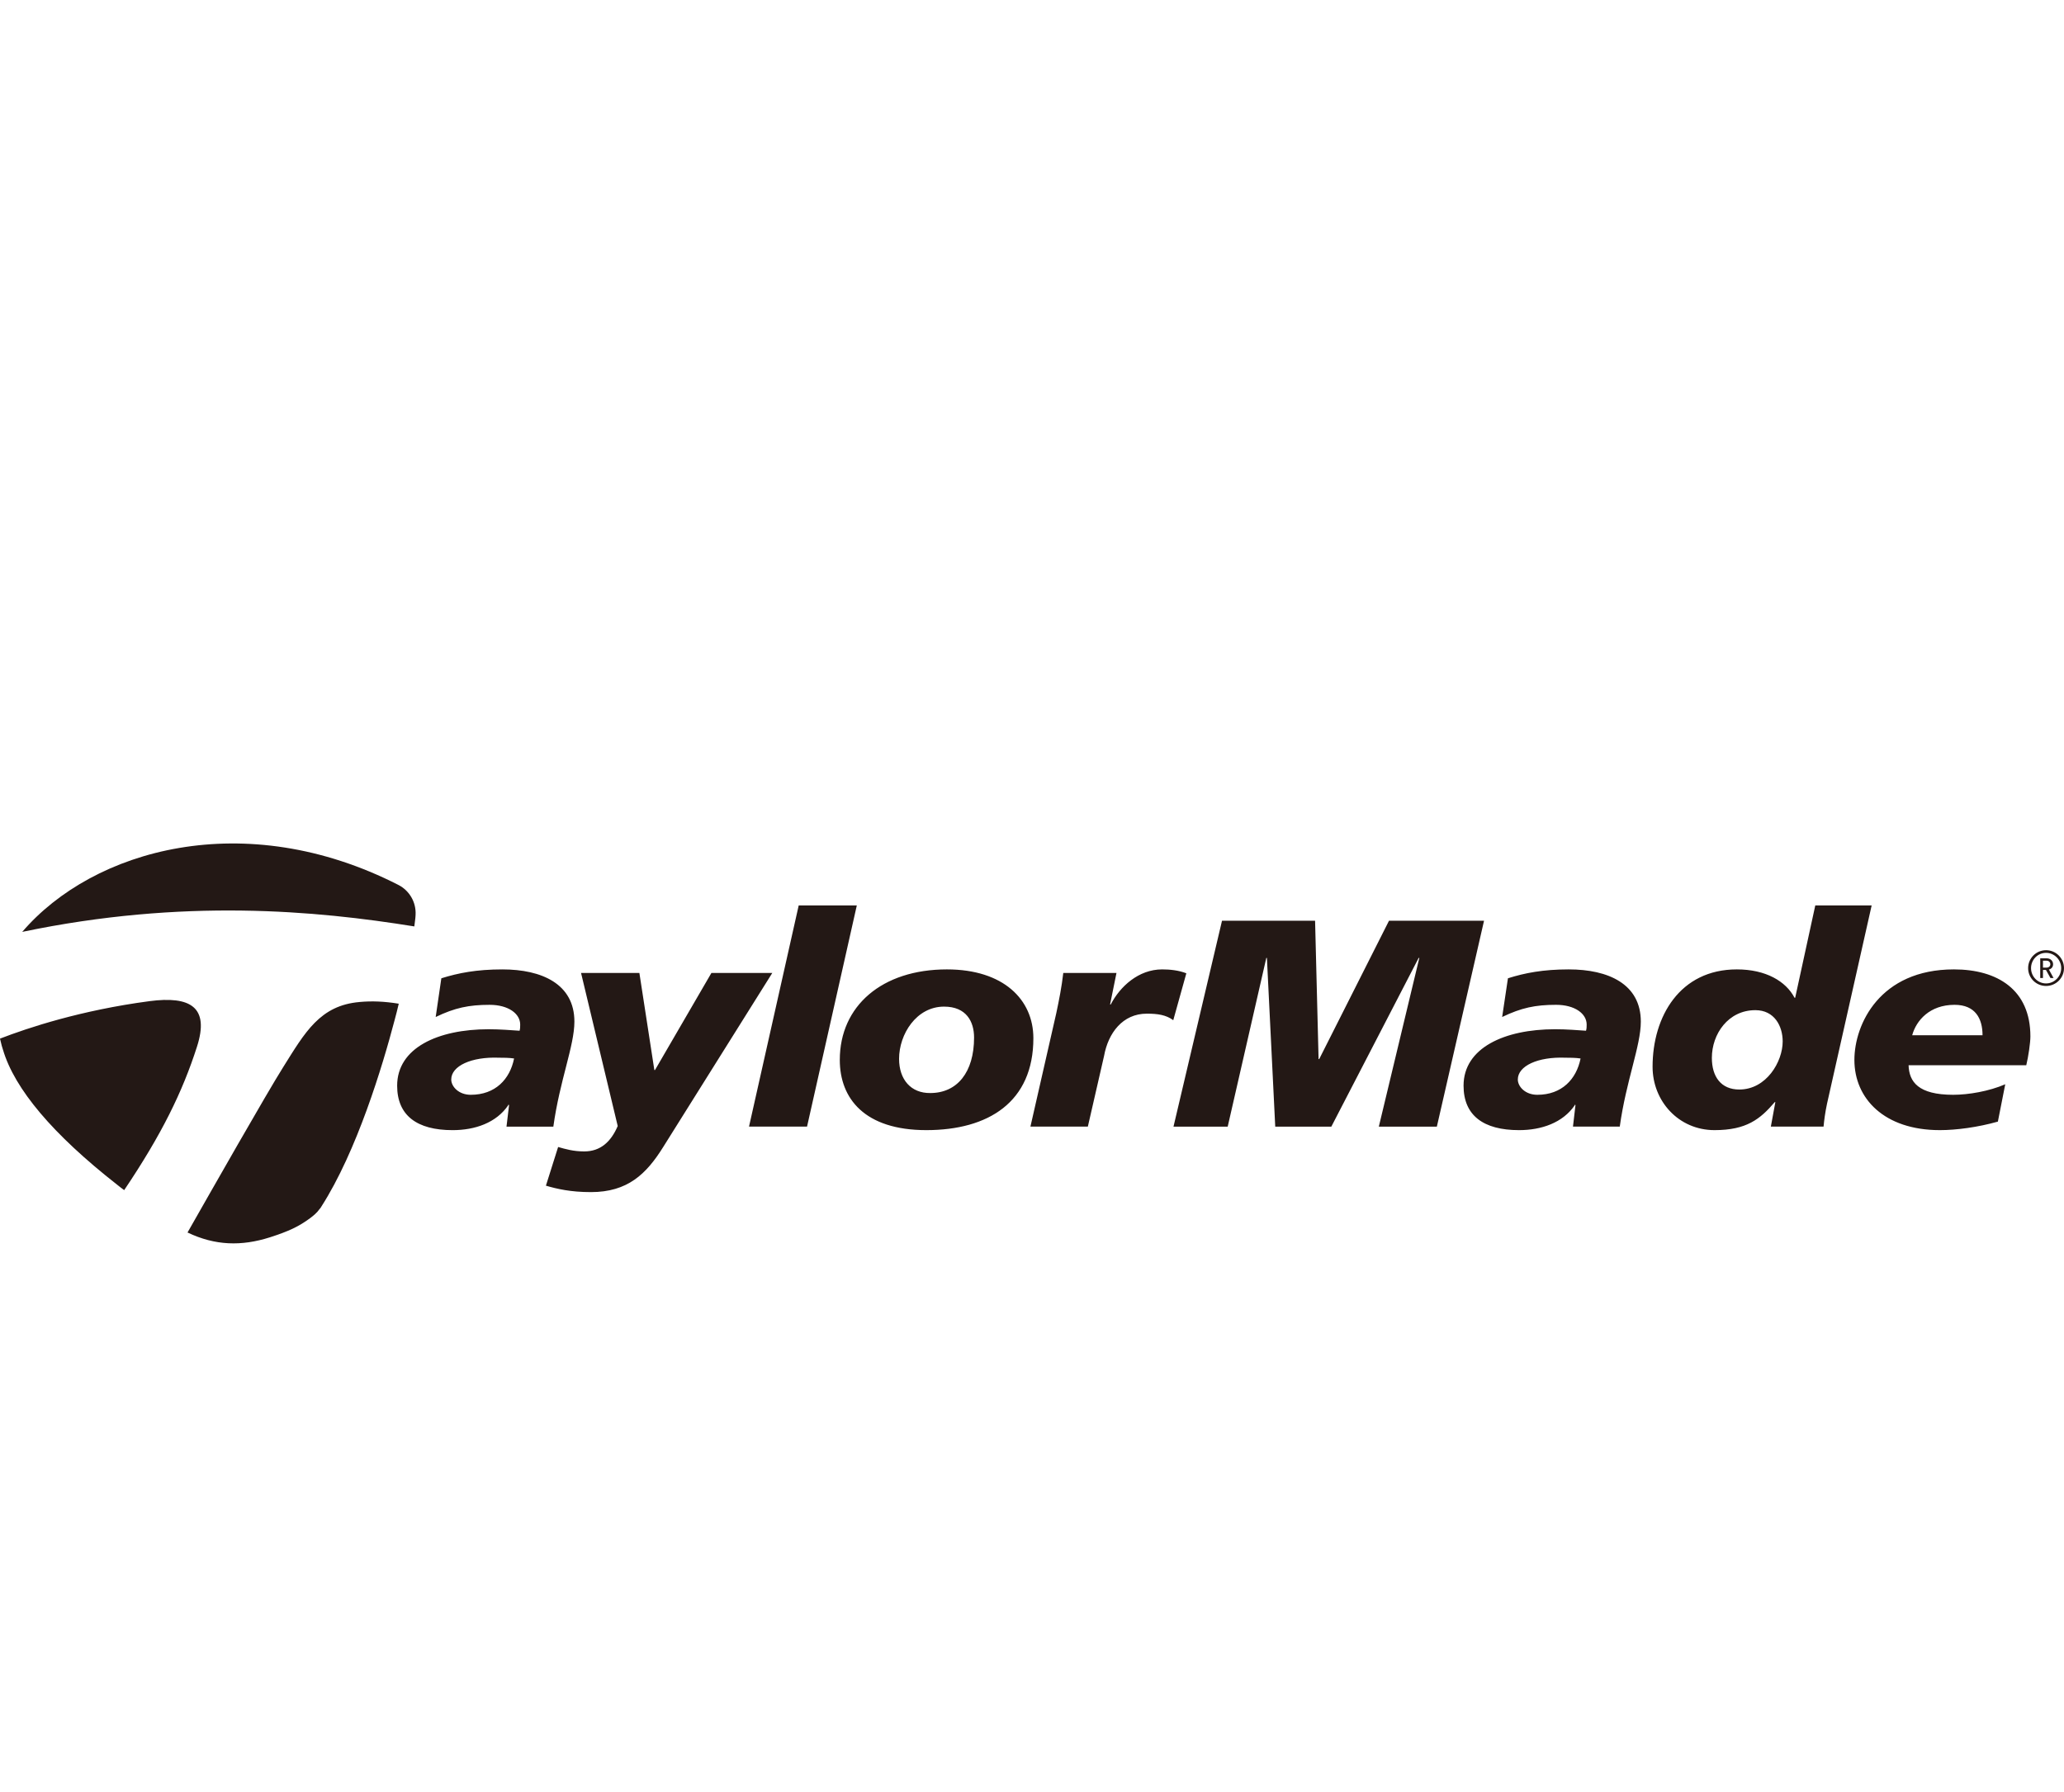 <?xml version="1.0" encoding="UTF-8"?><svg id="b" xmlns="http://www.w3.org/2000/svg" width="228" height="198" viewBox="0 0 228 198"><path d="M225.677,106.909v-.762h.407c.237,0,.407.17.407.393,0,.213-.17.369-.407.369h-.407ZM226.795,106.54c0-.378-.304-.654-.683-.654h-.738v2.175h.302v-.896h.328l.501.896h.342l-.513-.934c.271-.079.46-.278.46-.587M226.019,108.657c-.924,0-1.66-.762-1.66-1.691,0-.925.735-1.686,1.66-1.686.917,0,1.672.762,1.672,1.686,0,.929-.755,1.691-1.672,1.691M226.019,104.985c-1.099,0-1.981.891-1.981,1.981,0,1.095.882,1.971,1.981,1.971,1.095,0,1.981-.877,1.981-1.971,0-1.09-.886-1.981-1.981-1.981M16.499,110.619C8.947,111.62,3.119,113.549-0,114.756c.146.654.271,1.071.299,1.133,0,.005.01.043.026.081,1.277,4.352,5.526,9.375,12.619,14.93.252.204.518.412.774.596,4.163-6.185,6.439-10.865,8.036-15.831,1.42-4.403-.73-5.643-5.255-5.047M.34,116.025s-.01-.029-.014-.055H.326s.014.084.014.055M39.732,110.71c-4.388.369-6.043,3.358-8.448,7.193-1.868,2.97-7.938,13.651-10.568,18.274,3.066,1.463,5.962,1.526,9.088.536,2.141-.688,3.214-1.21,4.427-2.101.407-.302.786-.621,1.056-1.009l.105-.122c.031-.053.069-.101.098-.153,3.943-6.149,6.767-15.541,8.099-20.61.165-.609.321-1.214.46-1.821-1.607-.256-2.939-.314-4.317-.189M45.768,102.36c.041-.302.079-.596.108-.872.01-.079.019-.156.019-.213l.014-.228c.062-1.363-.673-2.642-1.899-3.272-16.978-8.666-33.71-3.962-41.555,5.188,17.814-3.72,32.433-2.357,43.313-.604M211.23,114.382c.446-1.626,1.928-3.361,4.681-3.361,2.309,0,3.09,1.535,3.09,3.361h-7.771ZM215.836,107.107c-8.18,0-10.99,6.065-10.99,10.003,0,4.271,3.303,7.756,9.435,7.756,1.832,0,4.197-.316,6.415-.941l.814-4.127c-1.77.771-4.06,1.164-5.747,1.164-3.871,0-4.872-1.44-4.932-3.267h13.002c.242-1.001.455-2.498.455-3.186,0-5.15-3.631-7.402-8.453-7.402M192.134,120.38c-2.015,0-3.033-1.411-3.033-3.497,0-2.635,1.801-5.272,4.805-5.272,2.103,0,3.018,1.758,3.018,3.454,0,2.245-1.801,5.315-4.791,5.315M200.525,100.043l-2.221,10.202h-.067c-.963-1.835-3.179-3.138-6.379-3.138-6.274,0-9.306,5.188-9.306,10.757,0,3.809,2.887,7.002,6.839,7.002,3.519,0,5.04-1.198,6.657-3.097h.067l-.498,2.709h5.823c.062-.683.17-1.526.383-2.534l4.929-21.901h-6.228ZM169.822,120.962c-1.346,0-2.156-.912-2.156-1.691,0-1.497,2.213-2.525,5.246-2.407.388,0,1.164,0,1.686.086-.46,2.292-2.074,4.012-4.776,4.012M173.299,107.107c-2.853,0-4.863.395-6.724.982l-.639,4.278c2.118-1.018,3.663-1.346,5.95-1.346,2.081,0,3.385.977,3.385,2.18,0,.218,0,.46-.072.683-.872-.058-2.151-.165-3.411-.165-5.6,0-10.116,2.06-10.116,6.235,0,3.289,2.189,4.913,6.13,4.913,2.465,0,4.834-.805,6.166-2.767v-.065l.067.065-.276,2.379h5.169c.711-5.116,2.326-8.923,2.326-11.603,0-4.156-3.591-5.768-7.955-5.768M153.437,101.73l-7.711,15.287h-.069l-.386-15.287h-10.281l-5.359,22.749h5.988l4.264-18.636h.067l.92,18.636h6.197l9.644-18.636h.074l-4.472,18.636h6.41l5.212-22.749h-10.499ZM128.375,107.107c-2.601,0-4.652,1.887-5.679,3.878h-.072l.707-3.483h-5.876c-.175,1.526-.46,2.966-.769,4.424l-2.86,12.552h6.343l1.792-7.814c.455-2.515,2.043-4.666,4.719-4.666,1.195,0,2.122.132,2.925.721l1.444-5.181c-.848-.335-1.833-.431-2.673-.431M102.77,120.768c-2.146.029-3.454-1.497-3.454-3.78,0-2.702,1.9-5.768,4.97-5.768,2.462,0,3.315,1.655,3.315,3.418,0,3.842-1.871,6.13-4.832,6.13M104.603,107.107c-7.179,0-11.835,4.039-11.835,10.003,0,4.271,2.752,7.756,9.553,7.756,6.86,0,11.831-3.097,11.831-10.159,0-4.268-3.308-7.6-9.548-7.6M88.228,100.043l-5.488,24.435h6.41l5.497-24.435h-6.42ZM78.585,107.503l-6.23,10.722h-.072l-1.653-10.722h-6.443l4.05,16.911c-.745,1.734-1.899,2.805-3.701,2.805-1.193,0-2.084-.261-2.882-.489l-1.349,4.273c1.203.352,2.719.711,4.97.711,4.051,0,6.12-1.986,7.988-4.985l12.049-19.228h-6.729ZM52.003,120.962c-1.337,0-2.156-.912-2.156-1.691,0-1.497,2.228-2.525,5.255-2.407.393,0,1.164,0,1.686.086-.46,2.292-2.067,4.012-4.786,4.012M61.125,124.479c.707-5.116,2.326-8.923,2.326-11.603,0-4.156-3.596-5.768-7.955-5.768-2.858,0-4.863.395-6.743.982l-.625,4.278c2.113-1.018,3.667-1.346,5.955-1.346,2.072,0,3.38.977,3.38,2.18,0,.218,0,.46-.067.683-.882-.058-2.151-.165-3.421-.165-5.6,0-10.104,2.06-10.104,6.235,0,3.289,2.18,4.913,6.127,4.913,2.465,0,4.829-.805,6.156-2.767v-.065l.079.065-.283,2.379h5.174Z" fill="#231815"/></svg>